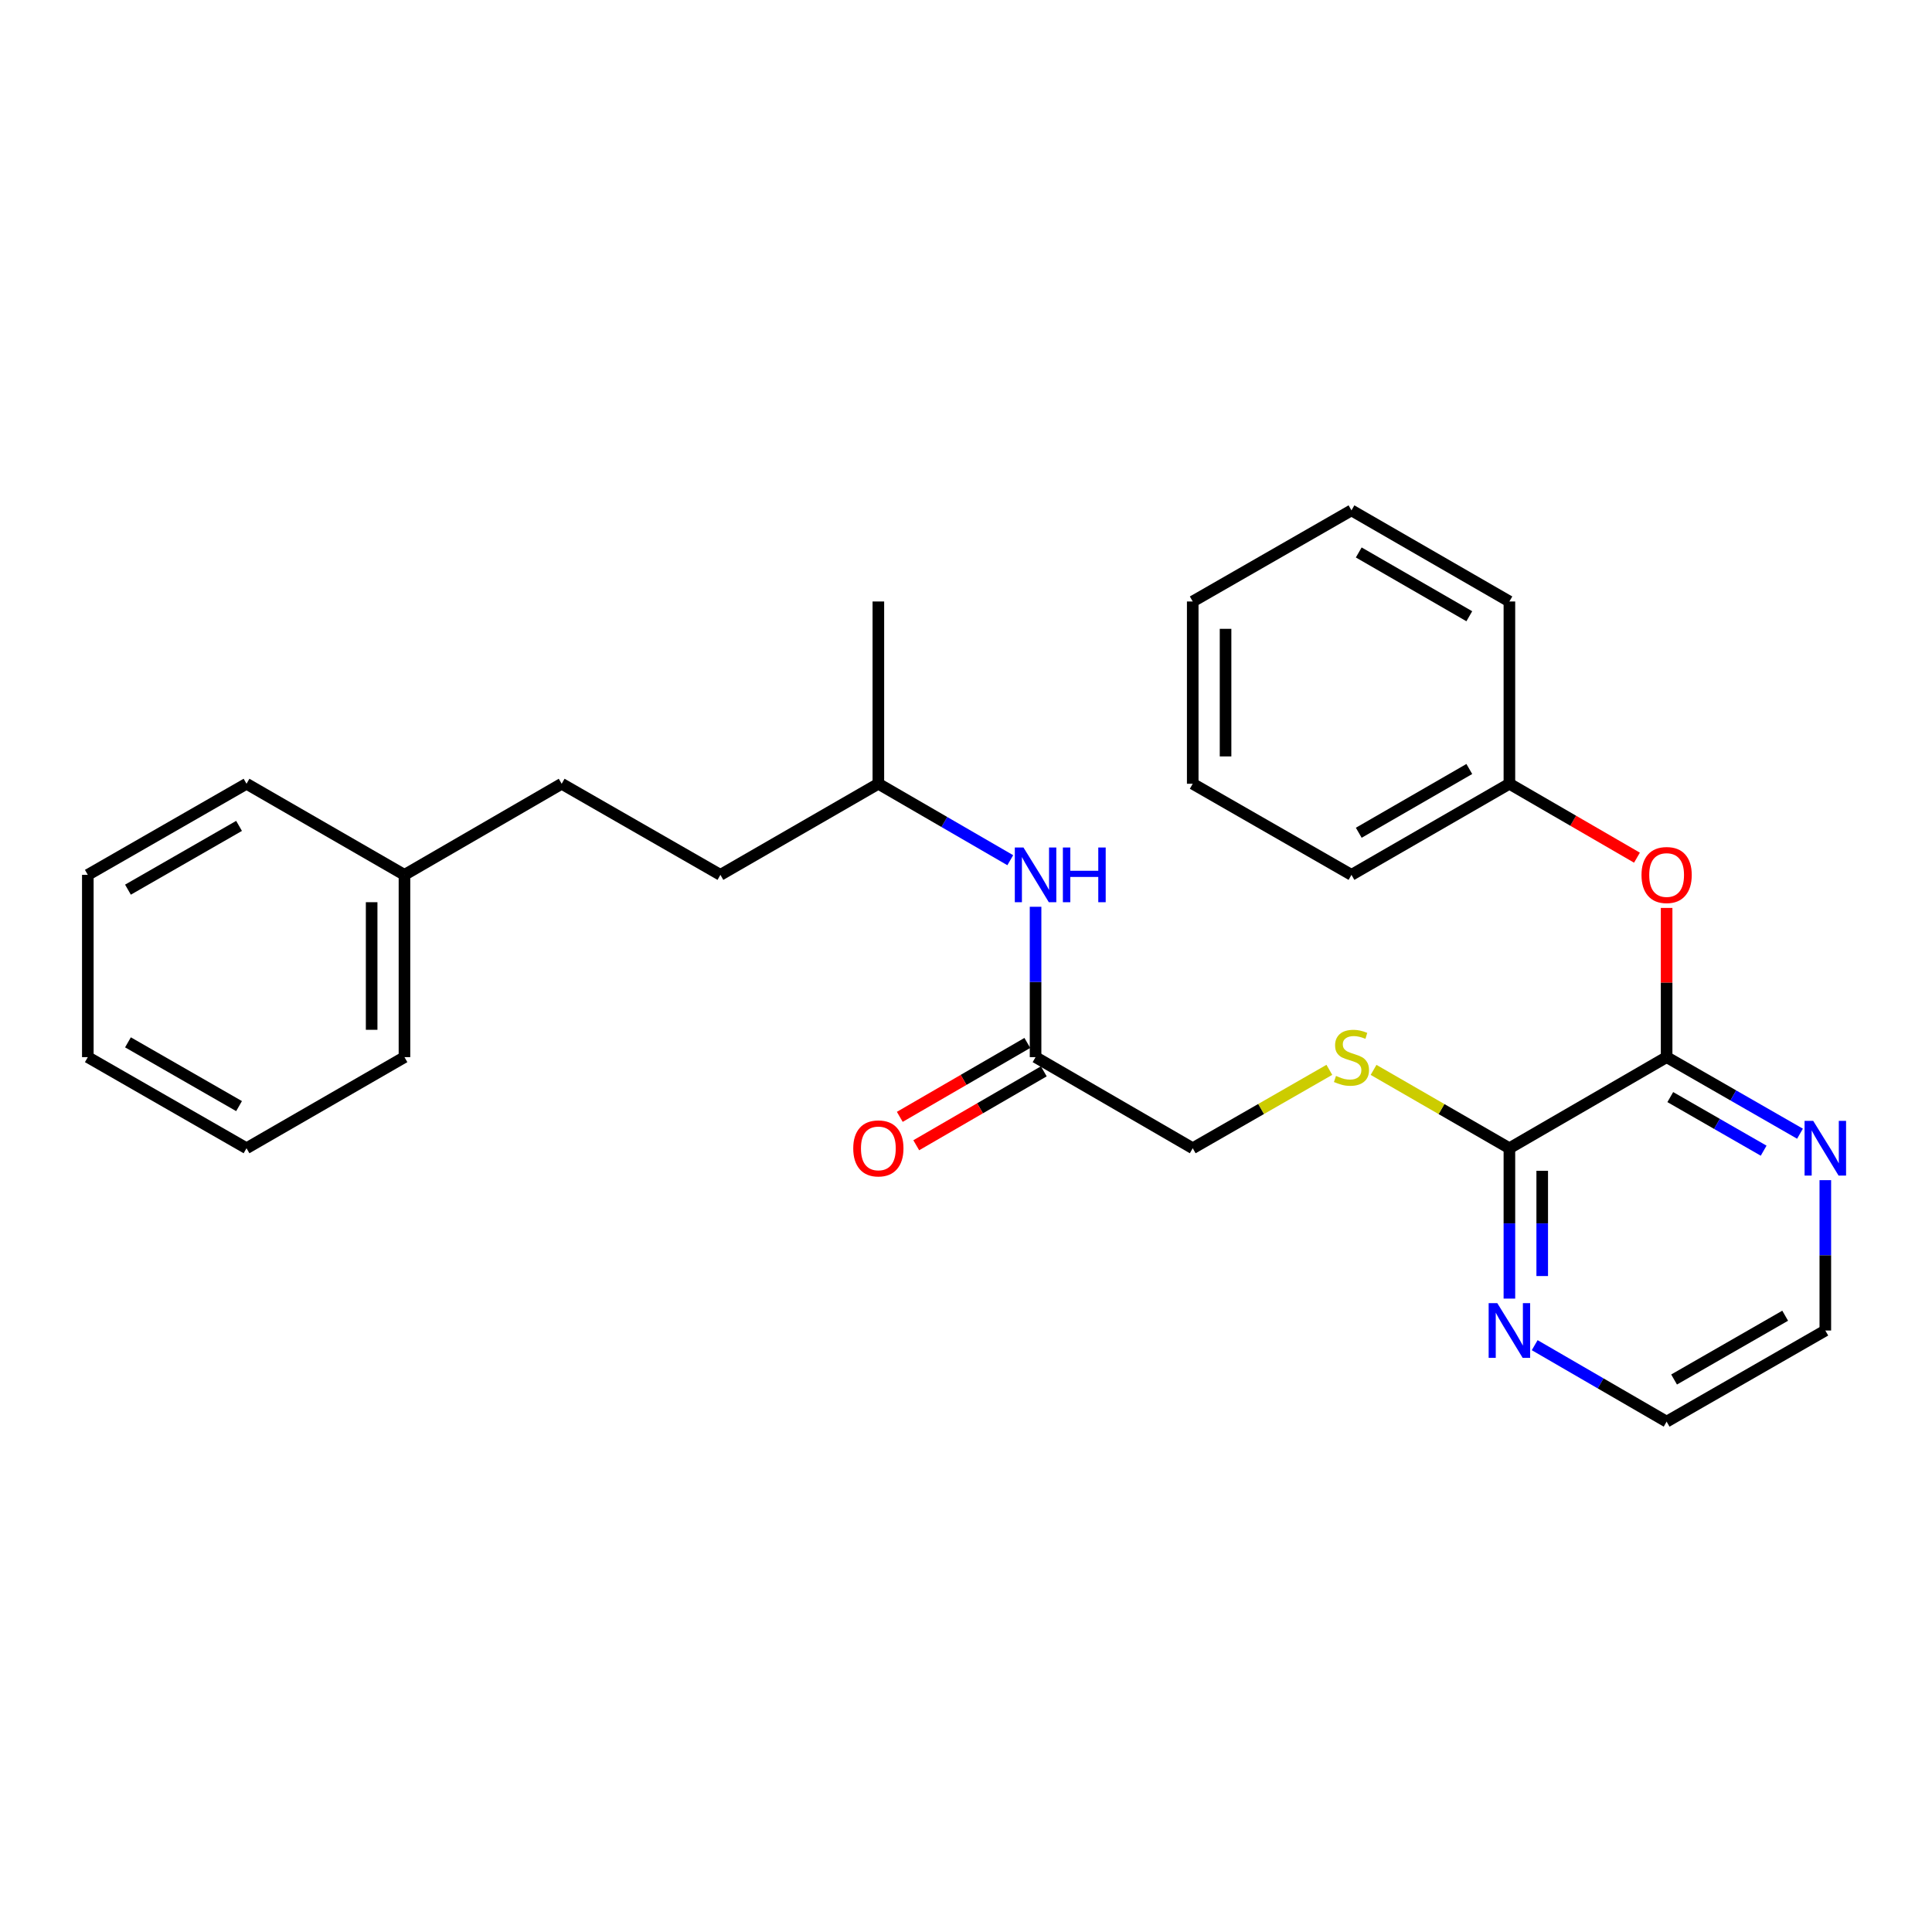 <?xml version='1.0' encoding='iso-8859-1'?>
<svg version='1.1' baseProfile='full'
              xmlns='http://www.w3.org/2000/svg'
                      xmlns:rdkit='http://www.rdkit.org/xml'
                      xmlns:xlink='http://www.w3.org/1999/xlink'
                  xml:space='preserve'
width='1000px' height='1000px' viewBox='0 0 1000 1000'>
<!-- END OF HEADER -->
<rect style='opacity:1.0;fill:#FFFFFF;stroke:none' width='1000' height='1000' x='0' y='0'> </rect>
<path class='bond-0' d='M 862.641,547.173 L 781.263,594.327' style='fill:none;fill-rule:evenodd;stroke:#000000;stroke-width:6px;stroke-linecap:butt;stroke-linejoin:miter;stroke-opacity:1' />
<path class='bond-2' d='M 862.641,547.173 L 862.641,508.559' style='fill:none;fill-rule:evenodd;stroke:#000000;stroke-width:6px;stroke-linecap:butt;stroke-linejoin:miter;stroke-opacity:1' />
<path class='bond-2' d='M 862.641,508.559 L 862.641,469.946' style='fill:none;fill-rule:evenodd;stroke:#FF0000;stroke-width:6px;stroke-linecap:butt;stroke-linejoin:miter;stroke-opacity:1' />
<path class='bond-4' d='M 862.641,547.173 L 897.158,566.988' style='fill:none;fill-rule:evenodd;stroke:#000000;stroke-width:6px;stroke-linecap:butt;stroke-linejoin:miter;stroke-opacity:1' />
<path class='bond-4' d='M 897.158,566.988 L 931.675,586.803' style='fill:none;fill-rule:evenodd;stroke:#0000FF;stroke-width:6px;stroke-linecap:butt;stroke-linejoin:miter;stroke-opacity:1' />
<path class='bond-4' d='M 864.538,567.852 L 888.7,581.722' style='fill:none;fill-rule:evenodd;stroke:#000000;stroke-width:6px;stroke-linecap:butt;stroke-linejoin:miter;stroke-opacity:1' />
<path class='bond-4' d='M 888.7,581.722 L 912.862,595.592' style='fill:none;fill-rule:evenodd;stroke:#0000FF;stroke-width:6px;stroke-linecap:butt;stroke-linejoin:miter;stroke-opacity:1' />
<path class='bond-1' d='M 781.263,594.327 L 746.109,574.05' style='fill:none;fill-rule:evenodd;stroke:#000000;stroke-width:6px;stroke-linecap:butt;stroke-linejoin:miter;stroke-opacity:1' />
<path class='bond-1' d='M 746.109,574.05 L 710.956,553.772' style='fill:none;fill-rule:evenodd;stroke:#CCCC00;stroke-width:6px;stroke-linecap:butt;stroke-linejoin:miter;stroke-opacity:1' />
<path class='bond-5' d='M 781.263,594.327 L 781.263,633.241' style='fill:none;fill-rule:evenodd;stroke:#000000;stroke-width:6px;stroke-linecap:butt;stroke-linejoin:miter;stroke-opacity:1' />
<path class='bond-5' d='M 781.263,633.241 L 781.263,672.155' style='fill:none;fill-rule:evenodd;stroke:#0000FF;stroke-width:6px;stroke-linecap:butt;stroke-linejoin:miter;stroke-opacity:1' />
<path class='bond-5' d='M 798.252,606.001 L 798.252,633.241' style='fill:none;fill-rule:evenodd;stroke:#000000;stroke-width:6px;stroke-linecap:butt;stroke-linejoin:miter;stroke-opacity:1' />
<path class='bond-5' d='M 798.252,633.241 L 798.252,660.481' style='fill:none;fill-rule:evenodd;stroke:#0000FF;stroke-width:6px;stroke-linecap:butt;stroke-linejoin:miter;stroke-opacity:1' />
<path class='bond-8' d='M 688.068,553.744 L 652.712,574.035' style='fill:none;fill-rule:evenodd;stroke:#CCCC00;stroke-width:6px;stroke-linecap:butt;stroke-linejoin:miter;stroke-opacity:1' />
<path class='bond-8' d='M 652.712,574.035 L 617.355,594.327' style='fill:none;fill-rule:evenodd;stroke:#000000;stroke-width:6px;stroke-linecap:butt;stroke-linejoin:miter;stroke-opacity:1' />
<path class='bond-9' d='M 847.289,443.932 L 814.276,424.802' style='fill:none;fill-rule:evenodd;stroke:#FF0000;stroke-width:6px;stroke-linecap:butt;stroke-linejoin:miter;stroke-opacity:1' />
<path class='bond-9' d='M 814.276,424.802 L 781.263,405.673' style='fill:none;fill-rule:evenodd;stroke:#000000;stroke-width:6px;stroke-linecap:butt;stroke-linejoin:miter;stroke-opacity:1' />
<path class='bond-3' d='M 536.006,547.173 L 617.355,594.327' style='fill:none;fill-rule:evenodd;stroke:#000000;stroke-width:6px;stroke-linecap:butt;stroke-linejoin:miter;stroke-opacity:1' />
<path class='bond-6' d='M 536.006,547.173 L 536.006,508.259' style='fill:none;fill-rule:evenodd;stroke:#000000;stroke-width:6px;stroke-linecap:butt;stroke-linejoin:miter;stroke-opacity:1' />
<path class='bond-6' d='M 536.006,508.259 L 536.006,469.346' style='fill:none;fill-rule:evenodd;stroke:#0000FF;stroke-width:6px;stroke-linecap:butt;stroke-linejoin:miter;stroke-opacity:1' />
<path class='bond-7' d='M 531.747,539.824 L 498.738,558.953' style='fill:none;fill-rule:evenodd;stroke:#000000;stroke-width:6px;stroke-linecap:butt;stroke-linejoin:miter;stroke-opacity:1' />
<path class='bond-7' d='M 498.738,558.953 L 465.729,578.082' style='fill:none;fill-rule:evenodd;stroke:#FF0000;stroke-width:6px;stroke-linecap:butt;stroke-linejoin:miter;stroke-opacity:1' />
<path class='bond-7' d='M 540.265,554.523 L 507.256,573.652' style='fill:none;fill-rule:evenodd;stroke:#000000;stroke-width:6px;stroke-linecap:butt;stroke-linejoin:miter;stroke-opacity:1' />
<path class='bond-7' d='M 507.256,573.652 L 474.248,592.781' style='fill:none;fill-rule:evenodd;stroke:#FF0000;stroke-width:6px;stroke-linecap:butt;stroke-linejoin:miter;stroke-opacity:1' />
<path class='bond-14' d='M 944.783,610.846 L 944.783,649.76' style='fill:none;fill-rule:evenodd;stroke:#0000FF;stroke-width:6px;stroke-linecap:butt;stroke-linejoin:miter;stroke-opacity:1' />
<path class='bond-14' d='M 944.783,649.76 L 944.783,688.674' style='fill:none;fill-rule:evenodd;stroke:#000000;stroke-width:6px;stroke-linecap:butt;stroke-linejoin:miter;stroke-opacity:1' />
<path class='bond-27' d='M 794.354,696.261 L 828.497,716.049' style='fill:none;fill-rule:evenodd;stroke:#0000FF;stroke-width:6px;stroke-linecap:butt;stroke-linejoin:miter;stroke-opacity:1' />
<path class='bond-27' d='M 828.497,716.049 L 862.641,735.837' style='fill:none;fill-rule:evenodd;stroke:#000000;stroke-width:6px;stroke-linecap:butt;stroke-linejoin:miter;stroke-opacity:1' />
<path class='bond-13' d='M 522.915,445.24 L 488.776,425.457' style='fill:none;fill-rule:evenodd;stroke:#0000FF;stroke-width:6px;stroke-linecap:butt;stroke-linejoin:miter;stroke-opacity:1' />
<path class='bond-13' d='M 488.776,425.457 L 454.637,405.673' style='fill:none;fill-rule:evenodd;stroke:#000000;stroke-width:6px;stroke-linecap:butt;stroke-linejoin:miter;stroke-opacity:1' />
<path class='bond-16' d='M 781.263,405.673 L 699.517,452.827' style='fill:none;fill-rule:evenodd;stroke:#000000;stroke-width:6px;stroke-linecap:butt;stroke-linejoin:miter;stroke-opacity:1' />
<path class='bond-16' d='M 760.512,398.03 L 703.29,431.037' style='fill:none;fill-rule:evenodd;stroke:#000000;stroke-width:6px;stroke-linecap:butt;stroke-linejoin:miter;stroke-opacity:1' />
<path class='bond-17' d='M 781.263,405.673 L 781.263,311.326' style='fill:none;fill-rule:evenodd;stroke:#000000;stroke-width:6px;stroke-linecap:butt;stroke-linejoin:miter;stroke-opacity:1' />
<path class='bond-10' d='M 290.721,405.673 L 372.882,452.827' style='fill:none;fill-rule:evenodd;stroke:#000000;stroke-width:6px;stroke-linecap:butt;stroke-linejoin:miter;stroke-opacity:1' />
<path class='bond-11' d='M 290.721,405.673 L 209.352,452.827' style='fill:none;fill-rule:evenodd;stroke:#000000;stroke-width:6px;stroke-linecap:butt;stroke-linejoin:miter;stroke-opacity:1' />
<path class='bond-18' d='M 209.352,452.827 L 209.352,547.173' style='fill:none;fill-rule:evenodd;stroke:#000000;stroke-width:6px;stroke-linecap:butt;stroke-linejoin:miter;stroke-opacity:1' />
<path class='bond-18' d='M 192.363,466.979 L 192.363,533.021' style='fill:none;fill-rule:evenodd;stroke:#000000;stroke-width:6px;stroke-linecap:butt;stroke-linejoin:miter;stroke-opacity:1' />
<path class='bond-19' d='M 209.352,452.827 L 127.597,405.673' style='fill:none;fill-rule:evenodd;stroke:#000000;stroke-width:6px;stroke-linecap:butt;stroke-linejoin:miter;stroke-opacity:1' />
<path class='bond-12' d='M 372.882,452.827 L 454.637,405.673' style='fill:none;fill-rule:evenodd;stroke:#000000;stroke-width:6px;stroke-linecap:butt;stroke-linejoin:miter;stroke-opacity:1' />
<path class='bond-20' d='M 454.637,405.673 L 454.637,311.326' style='fill:none;fill-rule:evenodd;stroke:#000000;stroke-width:6px;stroke-linecap:butt;stroke-linejoin:miter;stroke-opacity:1' />
<path class='bond-15' d='M 944.783,688.674 L 862.641,735.837' style='fill:none;fill-rule:evenodd;stroke:#000000;stroke-width:6px;stroke-linecap:butt;stroke-linejoin:miter;stroke-opacity:1' />
<path class='bond-15' d='M 924.002,681.015 L 866.503,714.029' style='fill:none;fill-rule:evenodd;stroke:#000000;stroke-width:6px;stroke-linecap:butt;stroke-linejoin:miter;stroke-opacity:1' />
<path class='bond-21' d='M 699.517,452.827 L 617.355,405.673' style='fill:none;fill-rule:evenodd;stroke:#000000;stroke-width:6px;stroke-linecap:butt;stroke-linejoin:miter;stroke-opacity:1' />
<path class='bond-22' d='M 781.263,311.326 L 699.517,264.163' style='fill:none;fill-rule:evenodd;stroke:#000000;stroke-width:6px;stroke-linecap:butt;stroke-linejoin:miter;stroke-opacity:1' />
<path class='bond-22' d='M 760.511,318.967 L 703.288,285.953' style='fill:none;fill-rule:evenodd;stroke:#000000;stroke-width:6px;stroke-linecap:butt;stroke-linejoin:miter;stroke-opacity:1' />
<path class='bond-24' d='M 209.352,547.173 L 127.597,594.327' style='fill:none;fill-rule:evenodd;stroke:#000000;stroke-width:6px;stroke-linecap:butt;stroke-linejoin:miter;stroke-opacity:1' />
<path class='bond-23' d='M 127.597,405.673 L 45.455,452.827' style='fill:none;fill-rule:evenodd;stroke:#000000;stroke-width:6px;stroke-linecap:butt;stroke-linejoin:miter;stroke-opacity:1' />
<path class='bond-23' d='M 123.734,427.48 L 66.234,460.488' style='fill:none;fill-rule:evenodd;stroke:#000000;stroke-width:6px;stroke-linecap:butt;stroke-linejoin:miter;stroke-opacity:1' />
<path class='bond-28' d='M 617.355,405.673 L 617.355,311.326' style='fill:none;fill-rule:evenodd;stroke:#000000;stroke-width:6px;stroke-linecap:butt;stroke-linejoin:miter;stroke-opacity:1' />
<path class='bond-28' d='M 634.345,391.521 L 634.345,325.478' style='fill:none;fill-rule:evenodd;stroke:#000000;stroke-width:6px;stroke-linecap:butt;stroke-linejoin:miter;stroke-opacity:1' />
<path class='bond-25' d='M 699.517,264.163 L 617.355,311.326' style='fill:none;fill-rule:evenodd;stroke:#000000;stroke-width:6px;stroke-linecap:butt;stroke-linejoin:miter;stroke-opacity:1' />
<path class='bond-26' d='M 45.455,452.827 L 45.455,547.173' style='fill:none;fill-rule:evenodd;stroke:#000000;stroke-width:6px;stroke-linecap:butt;stroke-linejoin:miter;stroke-opacity:1' />
<path class='bond-29' d='M 127.597,594.327 L 45.455,547.173' style='fill:none;fill-rule:evenodd;stroke:#000000;stroke-width:6px;stroke-linecap:butt;stroke-linejoin:miter;stroke-opacity:1' />
<path class='bond-29' d='M 123.734,572.52 L 66.234,539.512' style='fill:none;fill-rule:evenodd;stroke:#000000;stroke-width:6px;stroke-linecap:butt;stroke-linejoin:miter;stroke-opacity:1' />
<path  class='atom-2' d='M 691.517 556.893
Q 691.837 557.013, 693.157 557.573
Q 694.477 558.133, 695.917 558.493
Q 697.397 558.813, 698.837 558.813
Q 701.517 558.813, 703.077 557.533
Q 704.637 556.213, 704.637 553.933
Q 704.637 552.373, 703.837 551.413
Q 703.077 550.453, 701.877 549.933
Q 700.677 549.413, 698.677 548.813
Q 696.157 548.053, 694.637 547.333
Q 693.157 546.613, 692.077 545.093
Q 691.037 543.573, 691.037 541.013
Q 691.037 537.453, 693.437 535.253
Q 695.877 533.053, 700.677 533.053
Q 703.957 533.053, 707.677 534.613
L 706.757 537.693
Q 703.357 536.293, 700.797 536.293
Q 698.037 536.293, 696.517 537.453
Q 694.997 538.573, 695.037 540.533
Q 695.037 542.053, 695.797 542.973
Q 696.597 543.893, 697.717 544.413
Q 698.877 544.933, 700.797 545.533
Q 703.357 546.333, 704.877 547.133
Q 706.397 547.933, 707.477 549.573
Q 708.597 551.173, 708.597 553.933
Q 708.597 557.853, 705.957 559.973
Q 703.357 562.053, 698.997 562.053
Q 696.477 562.053, 694.557 561.493
Q 692.677 560.973, 690.437 560.053
L 691.517 556.893
' fill='#CCCC00'/>
<path  class='atom-3' d='M 849.641 452.907
Q 849.641 446.107, 853.001 442.307
Q 856.361 438.507, 862.641 438.507
Q 868.921 438.507, 872.281 442.307
Q 875.641 446.107, 875.641 452.907
Q 875.641 459.787, 872.241 463.707
Q 868.841 467.587, 862.641 467.587
Q 856.401 467.587, 853.001 463.707
Q 849.641 459.827, 849.641 452.907
M 862.641 464.387
Q 866.961 464.387, 869.281 461.507
Q 871.641 458.587, 871.641 452.907
Q 871.641 447.347, 869.281 444.547
Q 866.961 441.707, 862.641 441.707
Q 858.321 441.707, 855.961 444.507
Q 853.641 447.307, 853.641 452.907
Q 853.641 458.627, 855.961 461.507
Q 858.321 464.387, 862.641 464.387
' fill='#FF0000'/>
<path  class='atom-5' d='M 938.523 580.167
L 947.803 595.167
Q 948.723 596.647, 950.203 599.327
Q 951.683 602.007, 951.763 602.167
L 951.763 580.167
L 955.523 580.167
L 955.523 608.487
L 951.643 608.487
L 941.683 592.087
Q 940.523 590.167, 939.283 587.967
Q 938.083 585.767, 937.723 585.087
L 937.723 608.487
L 934.043 608.487
L 934.043 580.167
L 938.523 580.167
' fill='#0000FF'/>
<path  class='atom-6' d='M 775.003 674.514
L 784.283 689.514
Q 785.203 690.994, 786.683 693.674
Q 788.163 696.354, 788.243 696.514
L 788.243 674.514
L 792.003 674.514
L 792.003 702.834
L 788.123 702.834
L 778.163 686.434
Q 777.003 684.514, 775.763 682.314
Q 774.563 680.114, 774.203 679.434
L 774.203 702.834
L 770.523 702.834
L 770.523 674.514
L 775.003 674.514
' fill='#0000FF'/>
<path  class='atom-7' d='M 529.746 438.667
L 539.026 453.667
Q 539.946 455.147, 541.426 457.827
Q 542.906 460.507, 542.986 460.667
L 542.986 438.667
L 546.746 438.667
L 546.746 466.987
L 542.866 466.987
L 532.906 450.587
Q 531.746 448.667, 530.506 446.467
Q 529.306 444.267, 528.946 443.587
L 528.946 466.987
L 525.266 466.987
L 525.266 438.667
L 529.746 438.667
' fill='#0000FF'/>
<path  class='atom-7' d='M 550.146 438.667
L 553.986 438.667
L 553.986 450.707
L 568.466 450.707
L 568.466 438.667
L 572.306 438.667
L 572.306 466.987
L 568.466 466.987
L 568.466 453.907
L 553.986 453.907
L 553.986 466.987
L 550.146 466.987
L 550.146 438.667
' fill='#0000FF'/>
<path  class='atom-8' d='M 441.637 594.407
Q 441.637 587.607, 444.997 583.807
Q 448.357 580.007, 454.637 580.007
Q 460.917 580.007, 464.277 583.807
Q 467.637 587.607, 467.637 594.407
Q 467.637 601.287, 464.237 605.207
Q 460.837 609.087, 454.637 609.087
Q 448.397 609.087, 444.997 605.207
Q 441.637 601.327, 441.637 594.407
M 454.637 605.887
Q 458.957 605.887, 461.277 603.007
Q 463.637 600.087, 463.637 594.407
Q 463.637 588.847, 461.277 586.047
Q 458.957 583.207, 454.637 583.207
Q 450.317 583.207, 447.957 586.007
Q 445.637 588.807, 445.637 594.407
Q 445.637 600.127, 447.957 603.007
Q 450.317 605.887, 454.637 605.887
' fill='#FF0000'/>
</svg>
